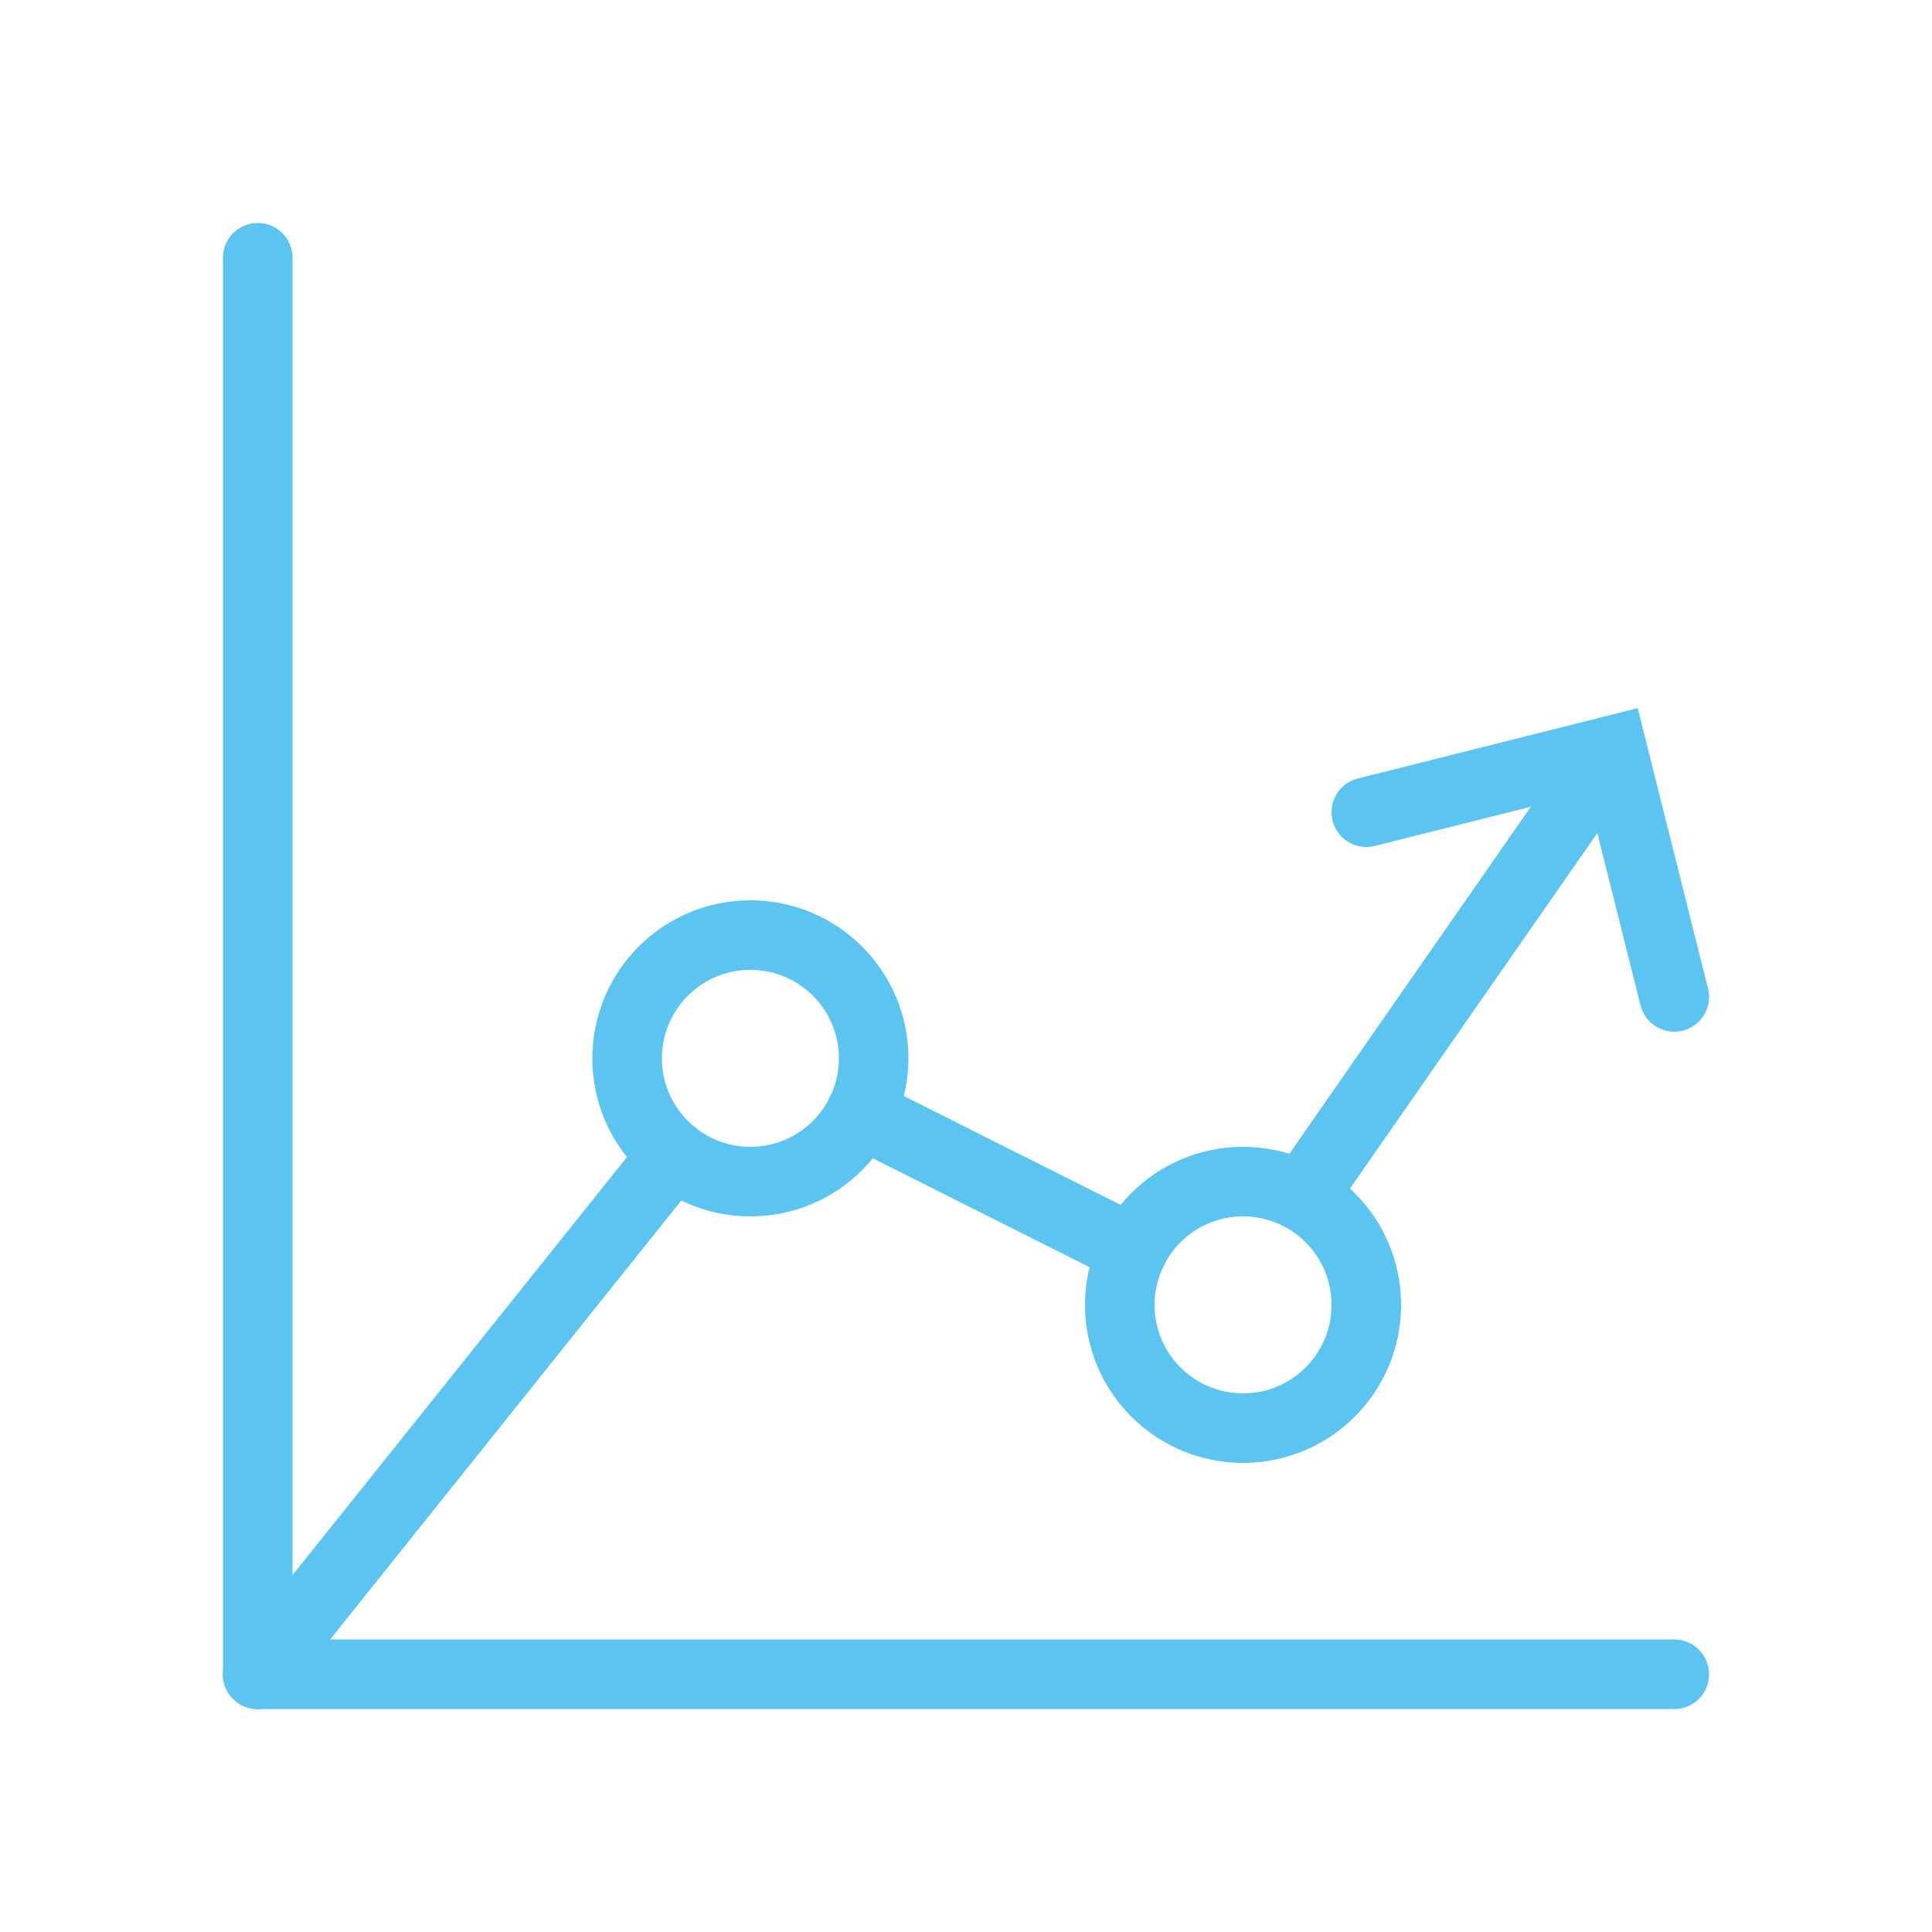 <?xml version="1.0" encoding="UTF-8"?>
<svg xmlns="http://www.w3.org/2000/svg" id="transport" viewBox="0 0 50 50">
  <circle cx="19.42" cy="27.39" r="3.19" style="fill:none; stroke:#5bc4f1; stroke-linecap:round; stroke-miterlimit:10; stroke-width:1.8px;"></circle>
  <circle cx="32.17" cy="33.77" r="3.19" style="fill:none; stroke:#5bc4f1; stroke-linecap:round; stroke-miterlimit:10; stroke-width:1.8px;"></circle>
  <line x1="41.73" y1="19.42" x2="33.7" y2="30.96" style="fill:none; stroke:#5bc4f1; stroke-linecap:round; stroke-miterlimit:10; stroke-width:1.8px;"></line>
  <line x1="29.32" y1="32.35" x2="22.27" y2="28.81" style="fill:none; stroke:#5bc4f1; stroke-linecap:round; stroke-miterlimit:10; stroke-width:1.8px;"></line>
  <line x1="17.43" y1="29.88" x2="6.67" y2="43.33" style="fill:none; stroke:#5bc4f1; stroke-linecap:round; stroke-miterlimit:10; stroke-width:1.8px;"></line>
  <line x1="6.67" y1="6.67" x2="6.67" y2="43.33" style="fill:none; stroke:#5bc4f1; stroke-linecap:round; stroke-miterlimit:10; stroke-width:1.8px;"></line>
  <line x1="43.33" y1="43.33" x2="6.67" y2="43.33" style="fill:none; stroke:#5bc4f1; stroke-linecap:round; stroke-miterlimit:10; stroke-width:1.8px;"></line>
  <polyline points="35.36 21.02 41.73 19.42 43.33 25.8" style="fill:none; stroke:#5bc4f1; stroke-linecap:round; stroke-miterlimit:10; stroke-width:1.8px;"></polyline>
</svg>
